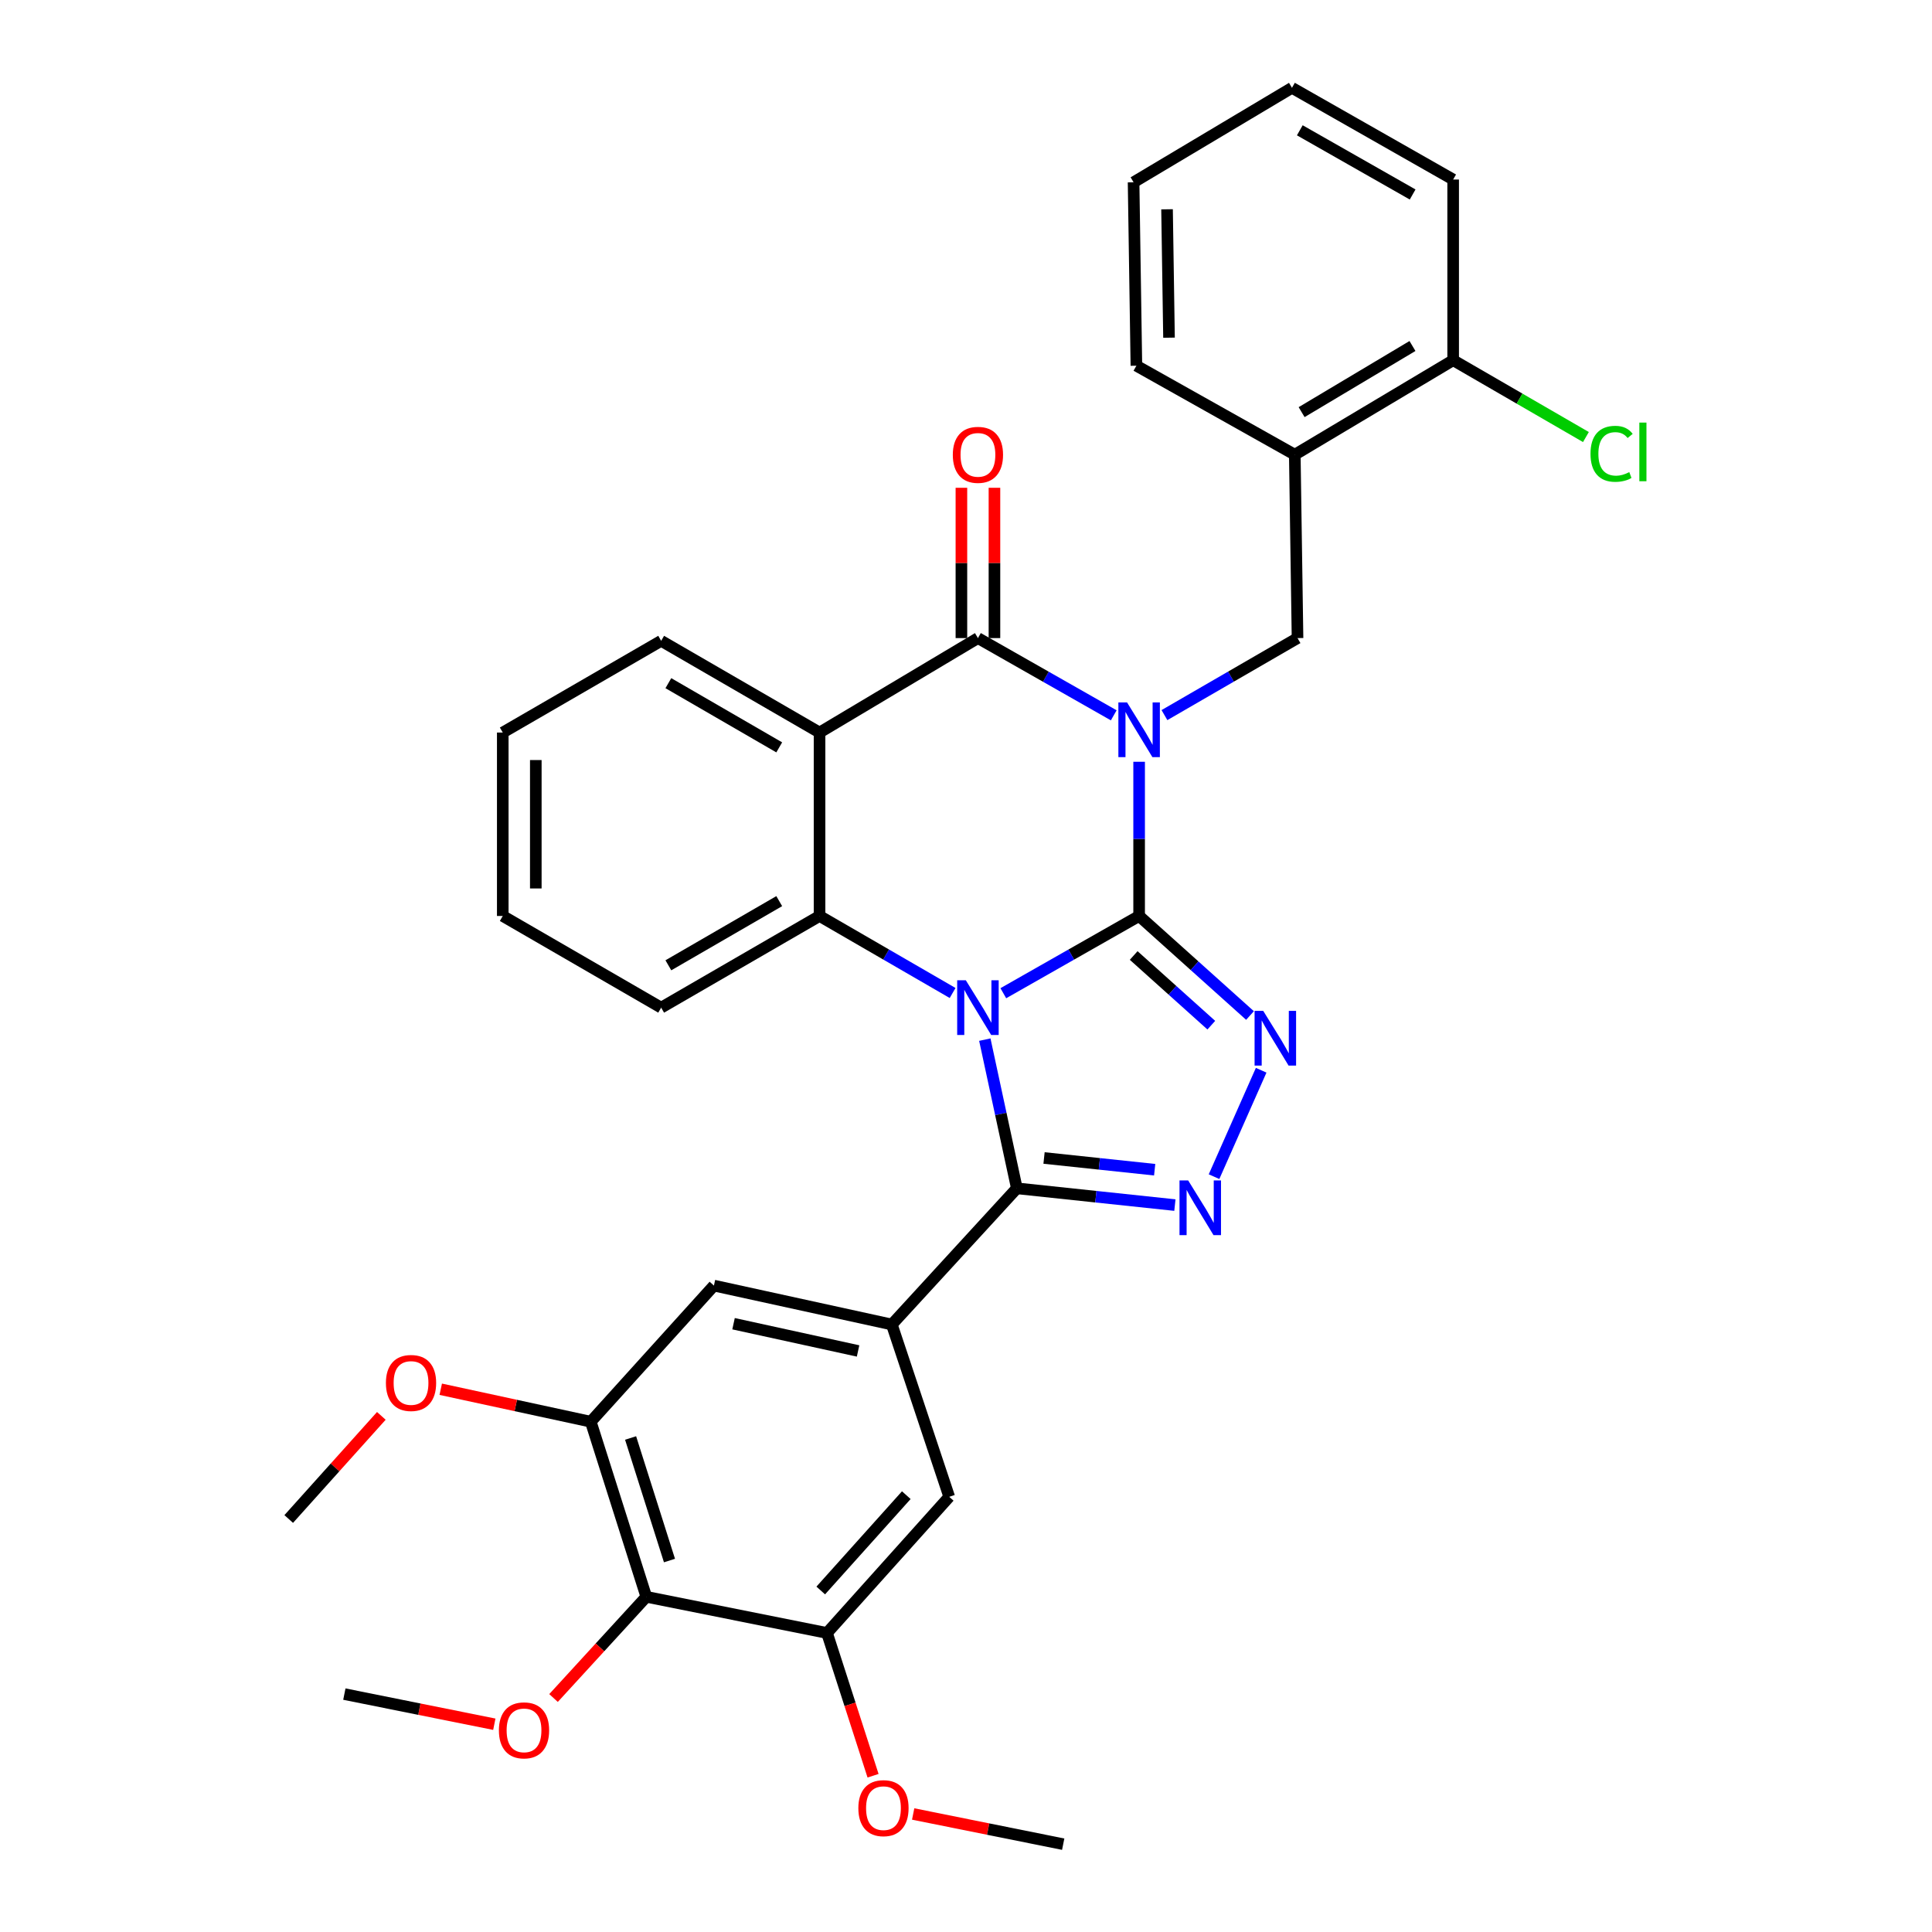 <?xml version='1.0' encoding='iso-8859-1'?>
<svg version='1.1' baseProfile='full'
              xmlns='http://www.w3.org/2000/svg'
                      xmlns:rdkit='http://www.rdkit.org/xml'
                      xmlns:xlink='http://www.w3.org/1999/xlink'
                  xml:space='preserve'
width='1000px' height='1000px' viewBox='0 0 1000 1000'>
<!-- END OF HEADER -->
<rect style='opacity:1.0;fill:#FFFFFF;stroke:none' width='1000' height='1000' x='0' y='0'> </rect>
<path class='bond-0' d='M 589.609,474.108 L 554.462,494.097' style='fill:none;fill-rule:evenodd;stroke:#000000;stroke-width:6px;stroke-linecap:butt;stroke-linejoin:miter;stroke-opacity:1' />
<path class='bond-0' d='M 554.462,494.097 L 519.315,514.086' style='fill:none;fill-rule:evenodd;stroke:#0000FF;stroke-width:6px;stroke-linecap:butt;stroke-linejoin:miter;stroke-opacity:1' />
<path class='bond-1' d='M 589.609,474.108 L 589.609,434.201' style='fill:none;fill-rule:evenodd;stroke:#000000;stroke-width:6px;stroke-linecap:butt;stroke-linejoin:miter;stroke-opacity:1' />
<path class='bond-1' d='M 589.609,434.201 L 589.609,394.294' style='fill:none;fill-rule:evenodd;stroke:#0000FF;stroke-width:6px;stroke-linecap:butt;stroke-linejoin:miter;stroke-opacity:1' />
<path class='bond-4' d='M 589.609,474.108 L 618.306,499.869' style='fill:none;fill-rule:evenodd;stroke:#000000;stroke-width:6px;stroke-linecap:butt;stroke-linejoin:miter;stroke-opacity:1' />
<path class='bond-4' d='M 618.306,499.869 L 647.002,525.63' style='fill:none;fill-rule:evenodd;stroke:#0000FF;stroke-width:6px;stroke-linecap:butt;stroke-linejoin:miter;stroke-opacity:1' />
<path class='bond-4' d='M 586.793,494.563 L 606.881,512.596' style='fill:none;fill-rule:evenodd;stroke:#000000;stroke-width:6px;stroke-linecap:butt;stroke-linejoin:miter;stroke-opacity:1' />
<path class='bond-4' d='M 606.881,512.596 L 626.968,530.629' style='fill:none;fill-rule:evenodd;stroke:#0000FF;stroke-width:6px;stroke-linecap:butt;stroke-linejoin:miter;stroke-opacity:1' />
<path class='bond-2' d='M 509.741,538.111 L 518.03,576.592' style='fill:none;fill-rule:evenodd;stroke:#0000FF;stroke-width:6px;stroke-linecap:butt;stroke-linejoin:miter;stroke-opacity:1' />
<path class='bond-2' d='M 518.03,576.592 L 526.319,615.073' style='fill:none;fill-rule:evenodd;stroke:#000000;stroke-width:6px;stroke-linecap:butt;stroke-linejoin:miter;stroke-opacity:1' />
<path class='bond-5' d='M 493.068,513.972 L 458.632,494.04' style='fill:none;fill-rule:evenodd;stroke:#0000FF;stroke-width:6px;stroke-linecap:butt;stroke-linejoin:miter;stroke-opacity:1' />
<path class='bond-5' d='M 458.632,494.04 L 424.196,474.108' style='fill:none;fill-rule:evenodd;stroke:#000000;stroke-width:6px;stroke-linecap:butt;stroke-linejoin:miter;stroke-opacity:1' />
<path class='bond-3' d='M 576.47,370.251 L 541.323,350.263' style='fill:none;fill-rule:evenodd;stroke:#0000FF;stroke-width:6px;stroke-linecap:butt;stroke-linejoin:miter;stroke-opacity:1' />
<path class='bond-3' d='M 541.323,350.263 L 506.176,330.274' style='fill:none;fill-rule:evenodd;stroke:#000000;stroke-width:6px;stroke-linecap:butt;stroke-linejoin:miter;stroke-opacity:1' />
<path class='bond-9' d='M 602.717,370.138 L 637.158,350.206' style='fill:none;fill-rule:evenodd;stroke:#0000FF;stroke-width:6px;stroke-linecap:butt;stroke-linejoin:miter;stroke-opacity:1' />
<path class='bond-9' d='M 637.158,350.206 L 671.598,330.274' style='fill:none;fill-rule:evenodd;stroke:#000000;stroke-width:6px;stroke-linecap:butt;stroke-linejoin:miter;stroke-opacity:1' />
<path class='bond-8' d='M 526.319,615.073 L 461.604,685.566' style='fill:none;fill-rule:evenodd;stroke:#000000;stroke-width:6px;stroke-linecap:butt;stroke-linejoin:miter;stroke-opacity:1' />
<path class='bond-33' d='M 526.319,615.073 L 567.221,619.413' style='fill:none;fill-rule:evenodd;stroke:#000000;stroke-width:6px;stroke-linecap:butt;stroke-linejoin:miter;stroke-opacity:1' />
<path class='bond-33' d='M 567.221,619.413 L 608.123,623.752' style='fill:none;fill-rule:evenodd;stroke:#0000FF;stroke-width:6px;stroke-linecap:butt;stroke-linejoin:miter;stroke-opacity:1' />
<path class='bond-33' d='M 540.394,599.368 L 569.025,602.406' style='fill:none;fill-rule:evenodd;stroke:#000000;stroke-width:6px;stroke-linecap:butt;stroke-linejoin:miter;stroke-opacity:1' />
<path class='bond-33' d='M 569.025,602.406 L 597.657,605.443' style='fill:none;fill-rule:evenodd;stroke:#0000FF;stroke-width:6px;stroke-linecap:butt;stroke-linejoin:miter;stroke-opacity:1' />
<path class='bond-7' d='M 506.176,330.274 L 424.196,379.159' style='fill:none;fill-rule:evenodd;stroke:#000000;stroke-width:6px;stroke-linecap:butt;stroke-linejoin:miter;stroke-opacity:1' />
<path class='bond-16' d='M 514.727,330.274 L 514.727,291.375' style='fill:none;fill-rule:evenodd;stroke:#000000;stroke-width:6px;stroke-linecap:butt;stroke-linejoin:miter;stroke-opacity:1' />
<path class='bond-16' d='M 514.727,291.375 L 514.727,252.477' style='fill:none;fill-rule:evenodd;stroke:#FF0000;stroke-width:6px;stroke-linecap:butt;stroke-linejoin:miter;stroke-opacity:1' />
<path class='bond-16' d='M 497.624,330.274 L 497.624,291.375' style='fill:none;fill-rule:evenodd;stroke:#000000;stroke-width:6px;stroke-linecap:butt;stroke-linejoin:miter;stroke-opacity:1' />
<path class='bond-16' d='M 497.624,291.375 L 497.624,252.477' style='fill:none;fill-rule:evenodd;stroke:#FF0000;stroke-width:6px;stroke-linecap:butt;stroke-linejoin:miter;stroke-opacity:1' />
<path class='bond-6' d='M 652.777,553.957 L 628.383,609.039' style='fill:none;fill-rule:evenodd;stroke:#0000FF;stroke-width:6px;stroke-linecap:butt;stroke-linejoin:miter;stroke-opacity:1' />
<path class='bond-22' d='M 424.196,474.108 L 342.217,521.559' style='fill:none;fill-rule:evenodd;stroke:#000000;stroke-width:6px;stroke-linecap:butt;stroke-linejoin:miter;stroke-opacity:1' />
<path class='bond-22' d='M 403.332,466.424 L 345.946,499.639' style='fill:none;fill-rule:evenodd;stroke:#000000;stroke-width:6px;stroke-linecap:butt;stroke-linejoin:miter;stroke-opacity:1' />
<path class='bond-34' d='M 424.196,474.108 L 424.196,379.159' style='fill:none;fill-rule:evenodd;stroke:#000000;stroke-width:6px;stroke-linecap:butt;stroke-linejoin:miter;stroke-opacity:1' />
<path class='bond-19' d='M 424.196,379.159 L 342.217,331.689' style='fill:none;fill-rule:evenodd;stroke:#000000;stroke-width:6px;stroke-linecap:butt;stroke-linejoin:miter;stroke-opacity:1' />
<path class='bond-19' d='M 403.329,386.839 L 345.944,353.61' style='fill:none;fill-rule:evenodd;stroke:#000000;stroke-width:6px;stroke-linecap:butt;stroke-linejoin:miter;stroke-opacity:1' />
<path class='bond-14' d='M 461.604,685.566 L 491.315,774.747' style='fill:none;fill-rule:evenodd;stroke:#000000;stroke-width:6px;stroke-linecap:butt;stroke-linejoin:miter;stroke-opacity:1' />
<path class='bond-15' d='M 461.604,685.566 L 369.524,665.422' style='fill:none;fill-rule:evenodd;stroke:#000000;stroke-width:6px;stroke-linecap:butt;stroke-linejoin:miter;stroke-opacity:1' />
<path class='bond-15' d='M 444.137,699.252 L 379.681,685.151' style='fill:none;fill-rule:evenodd;stroke:#000000;stroke-width:6px;stroke-linecap:butt;stroke-linejoin:miter;stroke-opacity:1' />
<path class='bond-13' d='M 671.598,330.274 L 670.182,235.343' style='fill:none;fill-rule:evenodd;stroke:#000000;stroke-width:6px;stroke-linecap:butt;stroke-linejoin:miter;stroke-opacity:1' />
<path class='bond-10' d='M 334.53,826.502 L 305.778,735.876' style='fill:none;fill-rule:evenodd;stroke:#000000;stroke-width:6px;stroke-linecap:butt;stroke-linejoin:miter;stroke-opacity:1' />
<path class='bond-10' d='M 346.519,807.736 L 326.393,744.298' style='fill:none;fill-rule:evenodd;stroke:#000000;stroke-width:6px;stroke-linecap:butt;stroke-linejoin:miter;stroke-opacity:1' />
<path class='bond-18' d='M 334.53,826.502 L 310.518,852.695' style='fill:none;fill-rule:evenodd;stroke:#000000;stroke-width:6px;stroke-linecap:butt;stroke-linejoin:miter;stroke-opacity:1' />
<path class='bond-18' d='M 310.518,852.695 L 286.505,878.888' style='fill:none;fill-rule:evenodd;stroke:#FF0000;stroke-width:6px;stroke-linecap:butt;stroke-linejoin:miter;stroke-opacity:1' />
<path class='bond-36' d='M 334.53,826.502 L 428.054,845.23' style='fill:none;fill-rule:evenodd;stroke:#000000;stroke-width:6px;stroke-linecap:butt;stroke-linejoin:miter;stroke-opacity:1' />
<path class='bond-11' d='M 428.054,845.23 L 491.315,774.747' style='fill:none;fill-rule:evenodd;stroke:#000000;stroke-width:6px;stroke-linecap:butt;stroke-linejoin:miter;stroke-opacity:1' />
<path class='bond-11' d='M 424.815,823.234 L 469.098,773.896' style='fill:none;fill-rule:evenodd;stroke:#000000;stroke-width:6px;stroke-linecap:butt;stroke-linejoin:miter;stroke-opacity:1' />
<path class='bond-21' d='M 428.054,845.23 L 439.973,882.174' style='fill:none;fill-rule:evenodd;stroke:#000000;stroke-width:6px;stroke-linecap:butt;stroke-linejoin:miter;stroke-opacity:1' />
<path class='bond-21' d='M 439.973,882.174 L 451.893,919.118' style='fill:none;fill-rule:evenodd;stroke:#FF0000;stroke-width:6px;stroke-linecap:butt;stroke-linejoin:miter;stroke-opacity:1' />
<path class='bond-12' d='M 305.778,735.876 L 369.524,665.422' style='fill:none;fill-rule:evenodd;stroke:#000000;stroke-width:6px;stroke-linecap:butt;stroke-linejoin:miter;stroke-opacity:1' />
<path class='bond-20' d='M 305.778,735.876 L 266.953,727.474' style='fill:none;fill-rule:evenodd;stroke:#000000;stroke-width:6px;stroke-linecap:butt;stroke-linejoin:miter;stroke-opacity:1' />
<path class='bond-20' d='M 266.953,727.474 L 228.128,719.071' style='fill:none;fill-rule:evenodd;stroke:#FF0000;stroke-width:6px;stroke-linecap:butt;stroke-linejoin:miter;stroke-opacity:1' />
<path class='bond-17' d='M 670.182,235.343 L 752.152,186.439' style='fill:none;fill-rule:evenodd;stroke:#000000;stroke-width:6px;stroke-linecap:butt;stroke-linejoin:miter;stroke-opacity:1' />
<path class='bond-17' d='M 673.715,213.32 L 731.094,179.087' style='fill:none;fill-rule:evenodd;stroke:#000000;stroke-width:6px;stroke-linecap:butt;stroke-linejoin:miter;stroke-opacity:1' />
<path class='bond-24' d='M 670.182,235.343 L 588.193,189.289' style='fill:none;fill-rule:evenodd;stroke:#000000;stroke-width:6px;stroke-linecap:butt;stroke-linejoin:miter;stroke-opacity:1' />
<path class='bond-23' d='M 752.152,186.439 L 786.512,206.328' style='fill:none;fill-rule:evenodd;stroke:#000000;stroke-width:6px;stroke-linecap:butt;stroke-linejoin:miter;stroke-opacity:1' />
<path class='bond-23' d='M 786.512,206.328 L 820.872,226.216' style='fill:none;fill-rule:evenodd;stroke:#00CC00;stroke-width:6px;stroke-linecap:butt;stroke-linejoin:miter;stroke-opacity:1' />
<path class='bond-25' d='M 752.152,186.439 L 752.152,92.924' style='fill:none;fill-rule:evenodd;stroke:#000000;stroke-width:6px;stroke-linecap:butt;stroke-linejoin:miter;stroke-opacity:1' />
<path class='bond-26' d='M 255.859,892.461 L 217.049,884.661' style='fill:none;fill-rule:evenodd;stroke:#FF0000;stroke-width:6px;stroke-linecap:butt;stroke-linejoin:miter;stroke-opacity:1' />
<path class='bond-26' d='M 217.049,884.661 L 178.239,876.861' style='fill:none;fill-rule:evenodd;stroke:#000000;stroke-width:6px;stroke-linecap:butt;stroke-linejoin:miter;stroke-opacity:1' />
<path class='bond-29' d='M 342.217,331.689 L 260.228,379.159' style='fill:none;fill-rule:evenodd;stroke:#000000;stroke-width:6px;stroke-linecap:butt;stroke-linejoin:miter;stroke-opacity:1' />
<path class='bond-27' d='M 197.38,732.855 L 173.41,759.545' style='fill:none;fill-rule:evenodd;stroke:#FF0000;stroke-width:6px;stroke-linecap:butt;stroke-linejoin:miter;stroke-opacity:1' />
<path class='bond-27' d='M 173.41,759.545 L 149.44,786.235' style='fill:none;fill-rule:evenodd;stroke:#000000;stroke-width:6px;stroke-linecap:butt;stroke-linejoin:miter;stroke-opacity:1' />
<path class='bond-28' d='M 472.653,938.912 L 511.482,946.729' style='fill:none;fill-rule:evenodd;stroke:#FF0000;stroke-width:6px;stroke-linecap:butt;stroke-linejoin:miter;stroke-opacity:1' />
<path class='bond-28' d='M 511.482,946.729 L 550.311,954.545' style='fill:none;fill-rule:evenodd;stroke:#000000;stroke-width:6px;stroke-linecap:butt;stroke-linejoin:miter;stroke-opacity:1' />
<path class='bond-30' d='M 342.217,521.559 L 260.228,474.108' style='fill:none;fill-rule:evenodd;stroke:#000000;stroke-width:6px;stroke-linecap:butt;stroke-linejoin:miter;stroke-opacity:1' />
<path class='bond-31' d='M 588.193,189.289 L 586.74,94.35' style='fill:none;fill-rule:evenodd;stroke:#000000;stroke-width:6px;stroke-linecap:butt;stroke-linejoin:miter;stroke-opacity:1' />
<path class='bond-31' d='M 605.076,174.786 L 604.059,108.329' style='fill:none;fill-rule:evenodd;stroke:#000000;stroke-width:6px;stroke-linecap:butt;stroke-linejoin:miter;stroke-opacity:1' />
<path class='bond-37' d='M 752.152,92.924 L 668.719,45.455' style='fill:none;fill-rule:evenodd;stroke:#000000;stroke-width:6px;stroke-linecap:butt;stroke-linejoin:miter;stroke-opacity:1' />
<path class='bond-37' d='M 731.18,100.669 L 672.777,67.44' style='fill:none;fill-rule:evenodd;stroke:#000000;stroke-width:6px;stroke-linecap:butt;stroke-linejoin:miter;stroke-opacity:1' />
<path class='bond-35' d='M 260.228,379.159 L 260.228,474.108' style='fill:none;fill-rule:evenodd;stroke:#000000;stroke-width:6px;stroke-linecap:butt;stroke-linejoin:miter;stroke-opacity:1' />
<path class='bond-35' d='M 277.331,393.401 L 277.331,459.866' style='fill:none;fill-rule:evenodd;stroke:#000000;stroke-width:6px;stroke-linecap:butt;stroke-linejoin:miter;stroke-opacity:1' />
<path class='bond-32' d='M 586.74,94.35 L 668.719,45.455' style='fill:none;fill-rule:evenodd;stroke:#000000;stroke-width:6px;stroke-linecap:butt;stroke-linejoin:miter;stroke-opacity:1' />
<path  class='atom-1' d='M 499.916 507.399
L 509.196 522.399
Q 510.116 523.879, 511.596 526.559
Q 513.076 529.239, 513.156 529.399
L 513.156 507.399
L 516.916 507.399
L 516.916 535.719
L 513.036 535.719
L 503.076 519.319
Q 501.916 517.399, 500.676 515.199
Q 499.476 512.999, 499.116 512.319
L 499.116 535.719
L 495.436 535.719
L 495.436 507.399
L 499.916 507.399
' fill='#0000FF'/>
<path  class='atom-2' d='M 583.349 363.564
L 592.629 378.564
Q 593.549 380.044, 595.029 382.724
Q 596.509 385.404, 596.589 385.564
L 596.589 363.564
L 600.349 363.564
L 600.349 391.884
L 596.469 391.884
L 586.509 375.484
Q 585.349 373.564, 584.109 371.364
Q 582.909 369.164, 582.549 368.484
L 582.549 391.884
L 578.869 391.884
L 578.869 363.564
L 583.349 363.564
' fill='#0000FF'/>
<path  class='atom-5' d='M 653.851 523.238
L 663.131 538.238
Q 664.051 539.718, 665.531 542.398
Q 667.011 545.078, 667.091 545.238
L 667.091 523.238
L 670.851 523.238
L 670.851 551.558
L 666.971 551.558
L 657.011 535.158
Q 655.851 533.238, 654.611 531.038
Q 653.411 528.838, 653.051 528.158
L 653.051 551.558
L 649.371 551.558
L 649.371 523.238
L 653.851 523.238
' fill='#0000FF'/>
<path  class='atom-7' d='M 614.989 610.985
L 624.269 625.985
Q 625.189 627.465, 626.669 630.145
Q 628.149 632.825, 628.229 632.985
L 628.229 610.985
L 631.989 610.985
L 631.989 639.305
L 628.109 639.305
L 618.149 622.905
Q 616.989 620.985, 615.749 618.785
Q 614.549 616.585, 614.189 615.905
L 614.189 639.305
L 610.509 639.305
L 610.509 610.985
L 614.989 610.985
' fill='#0000FF'/>
<path  class='atom-17' d='M 493.176 235.423
Q 493.176 228.623, 496.536 224.823
Q 499.896 221.023, 506.176 221.023
Q 512.456 221.023, 515.816 224.823
Q 519.176 228.623, 519.176 235.423
Q 519.176 242.303, 515.776 246.223
Q 512.376 250.103, 506.176 250.103
Q 499.936 250.103, 496.536 246.223
Q 493.176 242.343, 493.176 235.423
M 506.176 246.903
Q 510.496 246.903, 512.816 244.023
Q 515.176 241.103, 515.176 235.423
Q 515.176 229.863, 512.816 227.063
Q 510.496 224.223, 506.176 224.223
Q 501.856 224.223, 499.496 227.023
Q 497.176 229.823, 497.176 235.423
Q 497.176 241.143, 499.496 244.023
Q 501.856 246.903, 506.176 246.903
' fill='#FF0000'/>
<path  class='atom-19' d='M 258.231 895.63
Q 258.231 888.83, 261.591 885.03
Q 264.951 881.23, 271.231 881.23
Q 277.511 881.23, 280.871 885.03
Q 284.231 888.83, 284.231 895.63
Q 284.231 902.51, 280.831 906.43
Q 277.431 910.31, 271.231 910.31
Q 264.991 910.31, 261.591 906.43
Q 258.231 902.55, 258.231 895.63
M 271.231 907.11
Q 275.551 907.11, 277.871 904.23
Q 280.231 901.31, 280.231 895.63
Q 280.231 890.07, 277.871 887.27
Q 275.551 884.43, 271.231 884.43
Q 266.911 884.43, 264.551 887.23
Q 262.231 890.03, 262.231 895.63
Q 262.231 901.35, 264.551 904.23
Q 266.911 907.11, 271.231 907.11
' fill='#FF0000'/>
<path  class='atom-21' d='M 199.748 715.823
Q 199.748 709.023, 203.108 705.223
Q 206.468 701.423, 212.748 701.423
Q 219.028 701.423, 222.388 705.223
Q 225.748 709.023, 225.748 715.823
Q 225.748 722.703, 222.348 726.623
Q 218.948 730.503, 212.748 730.503
Q 206.508 730.503, 203.108 726.623
Q 199.748 722.743, 199.748 715.823
M 212.748 727.303
Q 217.068 727.303, 219.388 724.423
Q 221.748 721.503, 221.748 715.823
Q 221.748 710.263, 219.388 707.463
Q 217.068 704.623, 212.748 704.623
Q 208.428 704.623, 206.068 707.423
Q 203.748 710.223, 203.748 715.823
Q 203.748 721.543, 206.068 724.423
Q 208.428 727.303, 212.748 727.303
' fill='#FF0000'/>
<path  class='atom-22' d='M 444.281 935.898
Q 444.281 929.098, 447.641 925.298
Q 451.001 921.498, 457.281 921.498
Q 463.561 921.498, 466.921 925.298
Q 470.281 929.098, 470.281 935.898
Q 470.281 942.778, 466.881 946.698
Q 463.481 950.578, 457.281 950.578
Q 451.041 950.578, 447.641 946.698
Q 444.281 942.818, 444.281 935.898
M 457.281 947.378
Q 461.601 947.378, 463.921 944.498
Q 466.281 941.578, 466.281 935.898
Q 466.281 930.338, 463.921 927.538
Q 461.601 924.698, 457.281 924.698
Q 452.961 924.698, 450.601 927.498
Q 448.281 930.298, 448.281 935.898
Q 448.281 941.618, 450.601 944.498
Q 452.961 947.378, 457.281 947.378
' fill='#FF0000'/>
<path  class='atom-24' d='M 823.24 234.889
Q 823.24 227.849, 826.52 224.169
Q 829.84 220.449, 836.12 220.449
Q 841.96 220.449, 845.08 224.569
L 842.44 226.729
Q 840.16 223.729, 836.12 223.729
Q 831.84 223.729, 829.56 226.609
Q 827.32 229.449, 827.32 234.889
Q 827.32 240.489, 829.64 243.369
Q 832 246.249, 836.56 246.249
Q 839.68 246.249, 843.32 244.369
L 844.44 247.369
Q 842.96 248.329, 840.72 248.889
Q 838.48 249.449, 836 249.449
Q 829.84 249.449, 826.52 245.689
Q 823.24 241.929, 823.24 234.889
' fill='#00CC00'/>
<path  class='atom-24' d='M 848.52 218.729
L 852.2 218.729
L 852.2 249.089
L 848.52 249.089
L 848.52 218.729
' fill='#00CC00'/>
</svg>
